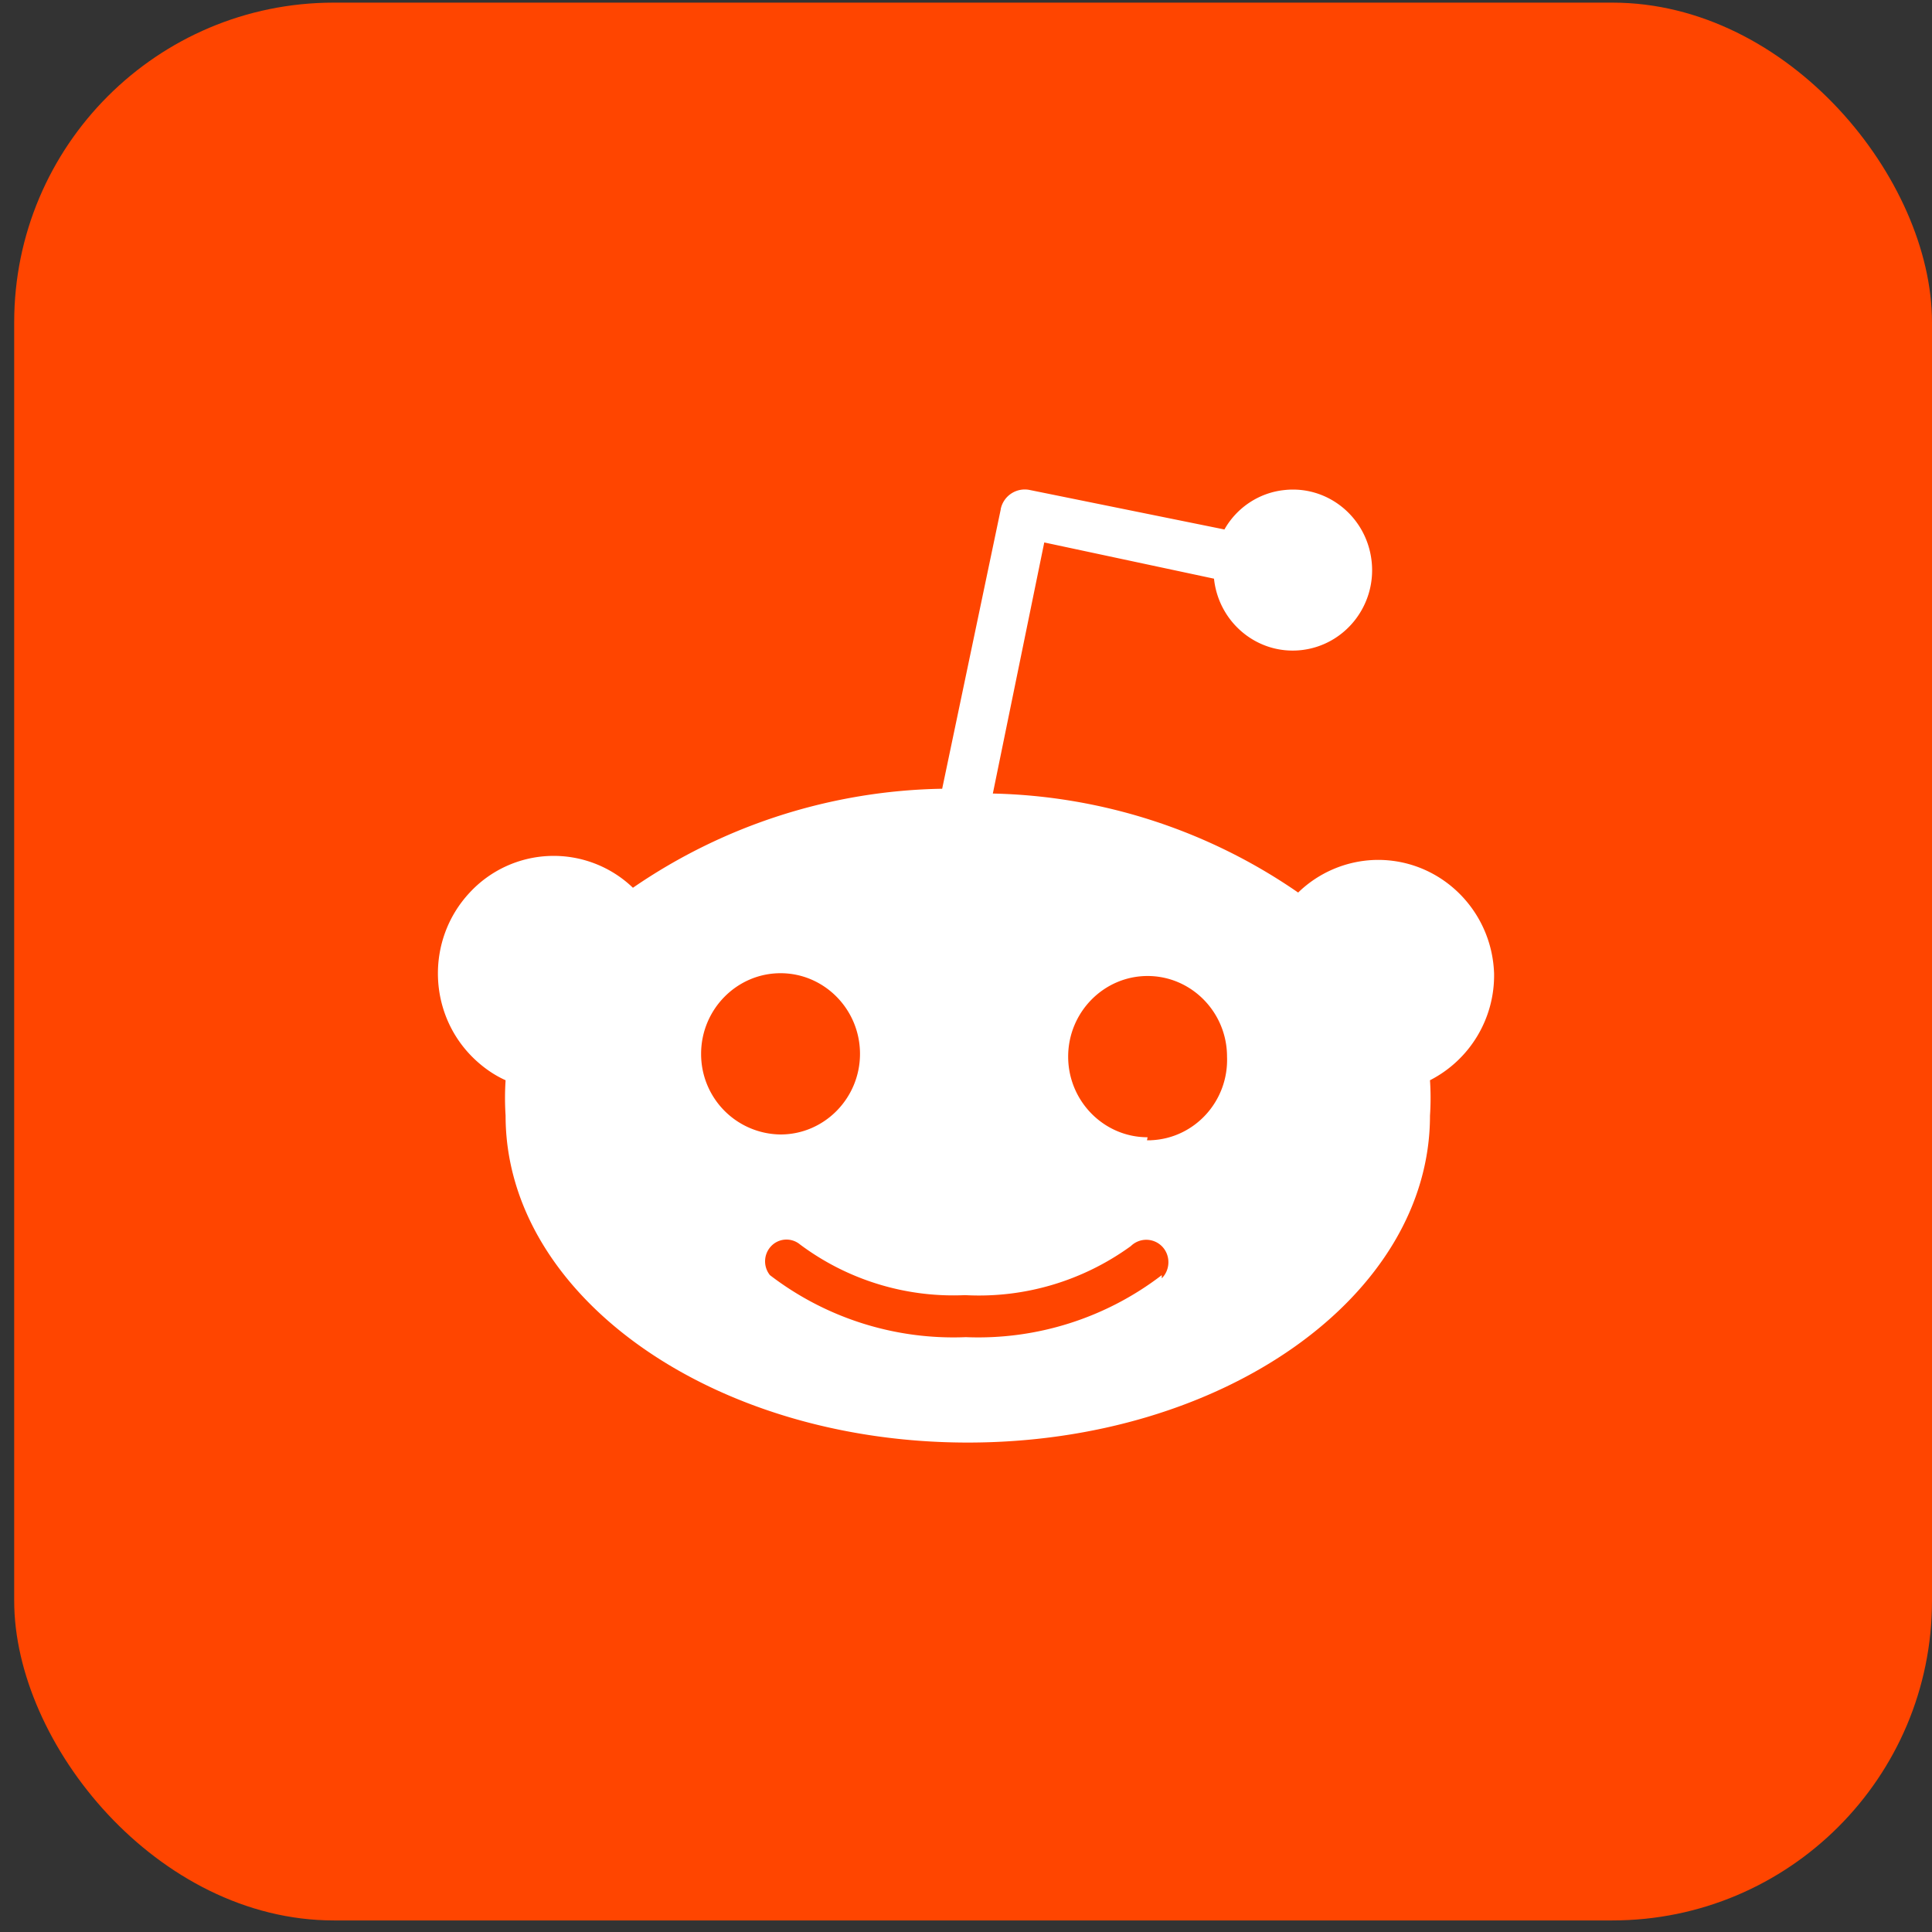 <svg width="75" height="75" fill="none" xmlns="http://www.w3.org/2000/svg"><rect width="100%" height="100%" fill="#333333" stroke="none"/><rect x=".551" y=".102" width="74.449" height="74.449" rx="12.408" fill="#FF4500"/><path d="M58 37.78c-.092-2.517-2.174-4.482-4.66-4.396a4.477 4.477 0 0 0-2.946 1.265 21.66 21.66 0 0 0-11.852-3.844l1.996-9.747 6.589 1.406c.183 1.716 1.698 2.96 3.389 2.773 1.69-.187 2.915-1.725 2.731-3.44-.184-1.717-1.698-2.96-3.39-2.773-.971.1-1.843.675-2.325 1.53l-7.544-1.53a.954.954 0 0 0-1.14.738v.015l-2.273 10.842a21.826 21.826 0 0 0-12.005 3.844 4.442 4.442 0 0 0-6.35.202c-1.699 1.833-1.615 4.723.199 6.447.352.334.757.621 1.208.823-.03.458-.03.916 0 1.375 0 6.997 8.034 12.69 17.943 12.69 9.908 0 17.942-5.685 17.942-12.69.03-.459.03-.917 0-1.375A4.57 4.57 0 0 0 58 37.779Zm-30.783 3.13c0-1.724 1.386-3.13 3.084-3.13 1.699 0 3.084 1.405 3.084 3.13 0 1.724-1.385 3.13-3.084 3.13a3.118 3.118 0 0 1-3.084-3.13ZM45.1 49.623V49.5a11.702 11.702 0 0 1-7.606 2.408 11.699 11.699 0 0 1-7.606-2.408.856.856 0 0 1 .115-1.188.822.822 0 0 1 1.056 0 9.95 9.95 0 0 0 6.404 1.965c2.296.124 4.56-.544 6.435-1.903a.857.857 0 0 1 1.217.016c.329.341.322.9-.015 1.234Zm-.42-5.358h-.154l.023-.117c-1.698 0-3.083-1.406-3.083-3.13s1.385-3.13 3.083-3.13c1.699 0 3.084 1.406 3.084 3.13.068 1.724-1.255 3.176-2.954 3.246Z" fill="#fff"/></svg>